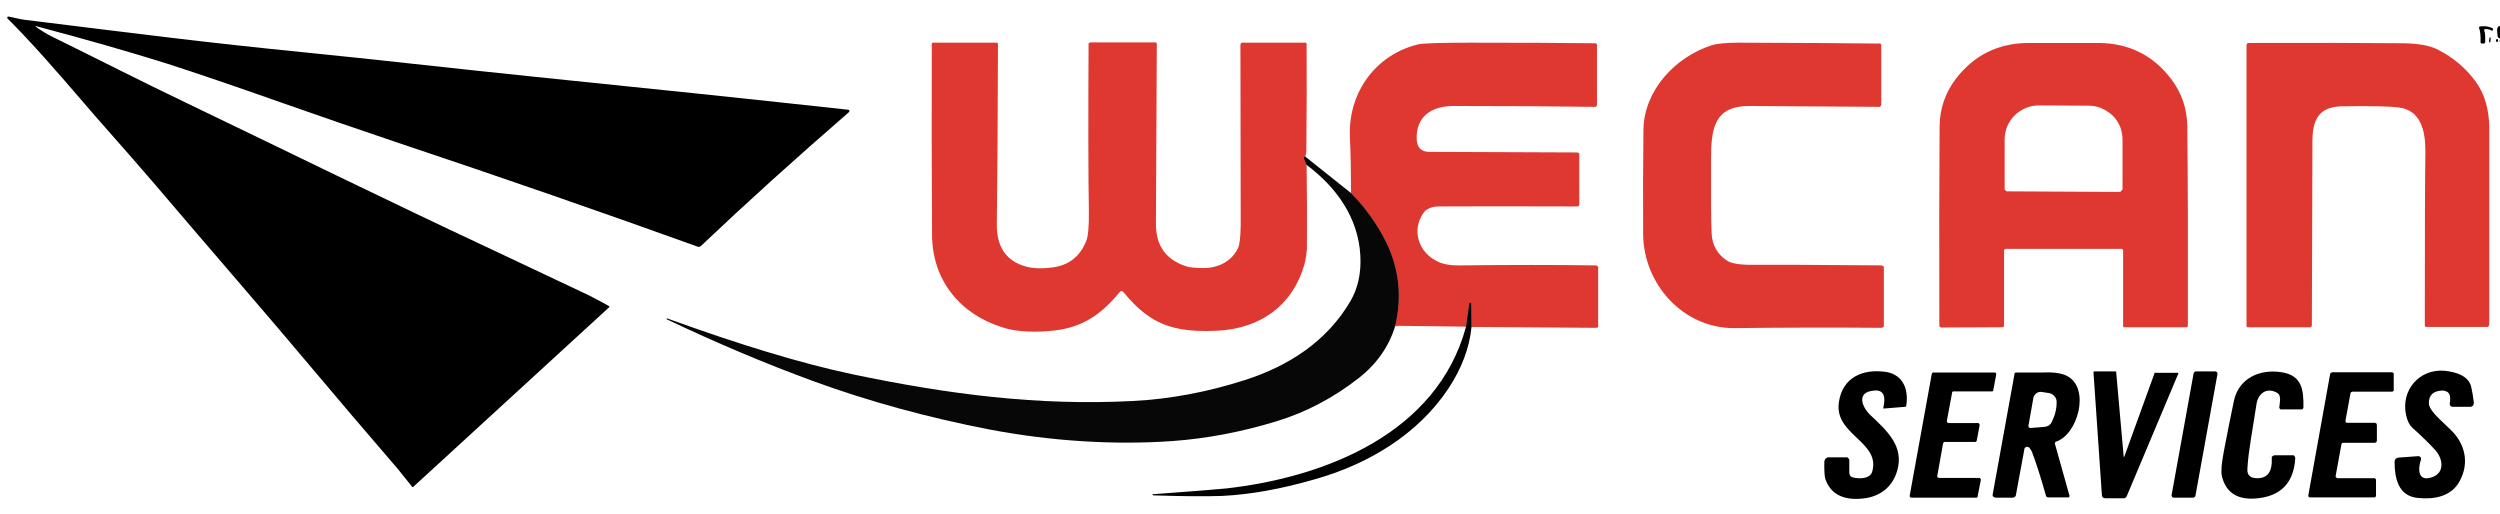 <svg xmlns="http://www.w3.org/2000/svg" viewBox="0 0 861 177"  version="1.2"><style>.s1{fill:#000}</style><g id="Layer 1"><path d="M449.5 53.9q-.8.1-.3 1.1.5 1.2.8 1.8m56.8 55.8-.1-8.2v-.1h-.6l-.1.1v.1l-1.1 8m-24.4-.2q3.6-15.2-3.1-28.9-4.7-9.4-12.1-16.9" style="fill:#020202;stroke:#ee9b98;stroke-width:2"/><path d="M12.3 9.2q3.3 2.3 5.6 3.4c16.5 8.1 30.5 15.3 46.4 22.9 32.9 15.8 69.5 33.8 104.8 50.3q33.1 15.6 33.9 16 5.9 3.1 6.7 3.6.1 0 .1.1.1 0 .1.1t-.1.2l-.1.1-67.4 61.8h-.3q-.1 0-.1-.1-4.1-5.1-4.9-6.1-17.9-20.8-27.2-31.9C89.9 105.9 74 87.8 53.7 63.9q-6.4-7.5-20.8-23.8C26.7 33 17.8 22.3 7.7 11.6Q3.1 6.8 2.6 6.4q0-.1-.1-.2V6q.1-.1.1-.2.1 0 .2-.1c.7 0 3.8.9 5.5 1.1 42.3 5.2 62.1 7.8 97.2 11.3 24.2 2.4 47.1 5.1 78.2 8.3q61 6.2 108.5 11.4.1 0 .2.1t.1.2q.1.1 0 .3 0 .1-.1.2-27.9 24.2-51.1 46.2-.1.1-.2.1-.1.1-.2.1h-.5q-48.5-17.5-104.7-36.3-18.4-6.2-38.9-13.4Q73 26.9 57.8 22 38.1 15.8 12.4 9q-.1 0-.1.1zm842 5.2q.1-3.2-.5-4.7v-.4q.1 0 .2-.1l.1-.1q2.5-.3 4.3.6h.1v.1q.1 0 .1.1v.1l-.1.4v.1q-.1 0-.1.1h-.2q-.9-.6-2.3-.6-.1 0-.2.1l-.1.1q-.1.1-.1.2t.1.2q.4 1 .3 4 0 .1-.1.1 0 .1-.1.2t-.2.1h-.9l-.1-.1-.2-.2zm6.6-.5q.1-.1.1-.2l.1-.1v-.2q0-.1-.1-.1-.1-.2-.4-.2 0-.1-.1-.1t-.1-.1-.1-.1l-.1-.1q-.2-1.9-.2-2.6 0-.5.4-.9.3-.3.8-.3.5-.1 1 .2.4.3.5.8.1.3.1.4 0 .2-.1.4l-.2.2q-.2.1-.4.1-.2-.1-.3-.2l-.3-.3h-.1q-.1-.1-.2 0l-.1.1v.2q.2 1 .5 1.1.4.1.7.5.3.3.3.7.1.5-.1.9-.1.4-.5.7-.4.4-.9-.1l-.2-.2zm-3.1-.9-.1 1.3v.2q-.1.1-.2.1h-.1q-.1-.1-.1-.2-.2-.1.1-1.4l.1-.1h.2q.1 0 .1.1zm1.9.6q.1-.1.2-.1 0-.1.1-.1.1.1.2.1.1.1.1.2.2.5-.2.7h-.4q0-.1-.1-.1v-.2q0-.3.1-.6z" class="s1"/><path d="M449.5 53.9q-.8.1-.3 1.1.5 1.2.8 1.8.2 14.6.1 28.7c-.1 1.5-.4 4.1-.9 5.7-4.2 14.4-15.5 22-30 22.7q-7.7.4-13.2-.7c-8.4-1.6-13.9-6.3-19.2-12.7l-.2-.2h-.6q-.2.1-.3.2c-6.1 7.5-12.7 12.2-22.4 13.3-5.8.7-12.8.7-18.2-1.1-14.6-4.6-24-16.3-24.1-31.7q-.2-33.4-.1-65.7v-.2l.1-.2.2-.2h22.2l.1.1.2.2v.2q-.1 38.1-.4 62.1-.1 11.9 10.4 14.6 3.7.9 8.8.2 8.4-1.1 11.6-9.1 1-2.4.9-10.5-.3-17.5-.1-57.2V15l.2-.2q.1-.1.2-.1.1-.1.3-.1h22.5l.2.2q.1.1.1.2v.2q-.2 49.6-.3 62 0 11.3 10.7 14.6 1.6.5 6.1.5c5.1-.1 9.5-2.6 11.5-6.9q.8-1.8.9-7.9 0-32.1-.1-62.1 0-.1.1-.3 0-.1.1-.2t.3-.2h22q.1 0 .1.1.1 0 .1.1.1.1.1.2.1 18.1-.1 37.2 0 .6-.4 1.6zm57.3 58.7-.1-8.2v-.1h-.6l-.1.1v.1l-1.1 8-24.4-.3q3.6-15.1-3.1-28.8-4.7-9.4-12.1-16.9 0-10.2-.4-19.7c-.5-15.1 8.9-27.9 23.4-31.5q2.3-.6 17.9-.6 26.5 0 43.3.2h.2l.1.1q.1.1.1.2t.1.2v20.7q-.1.2-.1.3-.1.1-.1.2-.1.1-.3.2h-.2q-19.7-.3-49-.3c-7.2.1-12.6 3.5-12.4 11.3q.1 4.5 4.4 4.5 8.8 0 51 .2.1 0 .2.1.1 0 .2.1l.2.2v17.4q0 .2-.1.3 0 .2-.1.3-.1.1-.3.2h-.3q-33.1-.1-47.8 0c-1.6 0-3.9.6-4.9 2-4.5 6.1-1.8 14 4.8 17q2.9 1.4 7.6 1.3 25.4-.3 46.9 0 .1 0 .3.1l.2.2.2.2v20.6q0 .1-.1.2t-.2.1-.2.1zm140.6-97.7q.1.1.2.1t.1.1.1.1q.1.1.1.2v20.7q0 .1-.1.2 0 .2-.2.3l-.2.2h-.3q-12.5-.1-44.6-.3c-11.9 0-13.2 7.4-13.2 17.9q-.1 20.3.2 26.1.3 5.9 5.2 9.2 2.3 1.6 9.3 1.5 6.9-.1 44 .2.2 0 .3.1.2.1.3.2l.2.2v20.5q-.1.1-.2.3-.2.1-.3.1-.2.1-.4.1-24.8-.2-50.4.1c-17.7.2-31.4-15-31.6-32.2q-.1-19.1.1-36.3c.3-13.5 11-24.9 23.5-28.9q2.9-.9 9.5-.9 31.4.1 48.4.3zm63.3-.1H723q15.3.2 24.6 12.2 5.6 7.3 5.7 16.5.3 25.6.2 68.6 0 .2-.1.3 0 .1-.1.2-.1 0-.2.1h-21.6q-.1 0-.2-.1 0-.1-.1-.2V86.1q-.1-.2-.2-.2l-.2-.2h-40.2q-.2.1-.2.2l-.2.2v26.1q0 .1-.1.2 0 .1-.1.2 0 .1-.1.1h-.2l-21.2.1q-.1 0-.2-.1-.1 0-.2-.1t-.1-.2q-.1-.1-.1-.3-.1-43 .1-68.6.1-9.2 5.7-16.5 9.3-12 24.6-12.2zm19.1 51.3q.3 0 .5-.1t.3-.3.3-.3q.1-.2.1-.5V48.2c0-1.6-.3-3.1-.8-4.5-.6-1.5-1.5-2.8-2.6-3.9-1.1-1-2.4-1.9-3.8-2.5q-2.1-.9-4.5-.9l-17.1-.1c-1.5 0-3.1.3-4.5.9-1.4.6-2.7 1.4-3.8 2.5-1.1 1.1-2 2.4-2.6 3.8q-.9 2.3-.9 4.5v17.2q.1.2.3.4.2.2.4.3h.4zm43.9 46.1V15.5q0-.1.1-.3 0-.1.1-.2t.2-.1q.1-.1.3-.1 33.4-.1 53.3.1 7.5.1 11.5 2 8.3 4.1 13.5 11.3 4.6 6.4 4.6 16.1v67.4q0 .2-.1.4 0 .1-.2.3-.1.1-.3.2h-21.2q-.1-.1-.2-.1-.1-.1-.1-.2t-.1-.2q0-46.9.2-60.1c0-6.9-1.5-14.1-9.3-15q-4.6-.6-19.4-.4c-7.8.2-10.1 4.3-10.2 11.7q-.1 27.5-.2 63.8 0 .1-.1.2 0 .1-.1.2l-.2.2H774q-.1 0-.1-.1l-.2-.2z" style="fill:#de3831"/><path d="m449.5 53.9 15.8 12.6q7.4 7.5 12.1 16.9 6.7 13.7 3.1 28.9-3.2 10.5-12.4 17.8-13.3 10.4-28.5 15-18 5.5-35.8 6.8c-19.9 1.4-41.6.1-63.1-4q-32-6.2-60.5-16.6-24.6-9-50.5-21.3-.1 0-.1-.1v-.1l.1-.1.1-.1q.1 0 .1.1c24 8.7 45.7 15.4 63.7 19.2 33 6.9 63.8 10.9 96.6 9.2q19.2-1 38.5-7.2c15.3-4.9 28.3-13.4 36.4-27.2Q469 97 468.5 88c-.7-13-8.2-23.5-18.5-31.2q-.3-.6-.8-1.8-.4-1 .3-1.1z" style="fill:#070707"/><path d="M506.8 112.6q-1.1 10.9-8.1 21.4c-10.5 15.7-27.5 25.8-45.3 30.9q-17.8 5.2-32.6 5.9-8.4.3-23.7-.2l-.1-.1-.1-.1q0-.1.1-.1v-.1h.2q20.4-1.5 25.3-2c34.1-3.9 72.5-19 82.4-55.7l1.1-8v-.1l.1-.1h.6v.1zm149.4 27.5-7.4.6h-.1l-.1-.1v-.1q1.5-6.4-3.1-6c-6.4.5-4.2 5.7-1.4 8.4 6 5.6 11.7 10.9 9.3 19.2-1.5 5.1-5.1 8.4-10.5 9.4-6 1-12-.1-14.2-6.4q-.5-1.3-.4-6.2l.2-.6q.1-.2.3-.4.2-.2.5-.3.2-.1.5-.1h6.4q.2.1.3.3.2.1.3.3.1.2.1.4v4.3q0 .3.1.5 0 .3.2.5.2.3.4.4.3.2.5.2c2.1.6 6 .6 6.7-2 2.9-10.3-13.1-12.6-11.5-23.8 1.2-8.6 8.2-11.7 16.3-10.5 6 1 7.8 6.3 6.9 11.7v.1q-.1 0-.1.1h-.1zm75.4 17.2 10.4-28.7v-.2h8.1q.1 0 .1.1v.1q.1.1 0 .1L732.4 171l-.2.2q-.1.2-.2.2-.1.1-.3.2H725q-.2 0-.4-.1-.2 0-.4-.2-.1-.1-.2-.3-.1-.2-.1-.4l-2.9-42.3v-.2l.1-.1.1-.1h7.5v.1h.1l2.6 29.3q0 .1.1.1zm23.8 14.1h-6.8q-.1 0-.3-.1l-.2-.2q-.1-.1-.2-.3v-.3l7.6-42q0-.1.1-.2l.2-.2q.1-.1.2-.1.1-.1.2-.1h6.8q.1 0 .3.1l.2.2q.1.1.2.3v.3l-7.6 42q0 .1-.1.2l-.2.2q-.1.1-.2.1-.1.1-.2.1zm96.6-32.7q0 .3-.1.5 0 .3-.2.5-.2.1-.4.3-.3.1-.5.1h-6.1q-.2 0-.5-.1l-.3-.3q-.2-.2-.2-.5v-.4q.3-1.1 0-2.7-.1-.3-.3-.6-.2-.3-.5-.5t-.7-.3q-.4-.2-.9-.2-4.8.1-4.8 4.3c0 2.7 4.3 6 7.5 9.2 5 4.8 6.6 11.5 3 17.9-2.8 5-8.5 6.2-14.2 5.6-6.9-.6-8.1-6.9-8.1-12.5q0-.3.1-.5l.2-.4q.2-.2.5-.3.2-.2.5-.2l6.9-.5q.2 0 .4.1t.4.3q.1.2.1.4v.4c-1 2.7-1.4 7.8 3.7 6.1 4.6-1.5 3.9-6.4 1.2-9.4q-3.1-3.4-7.9-7.7-1.5-1.4-2.1-4.2c-2-8.5 4.4-16.2 13.3-15.4 3.6.4 8.2 1.6 9.1 5.6q.5 2.1.9 5.4zm-58.7 1.7q0 .1-.1.2 0 .1-.1.2l-.2.2h-7.5l-.2-.2q-.1-.1-.2-.3-.1-.1 0-.2c.1-1.8.9-4.2-.9-5.1-3.6-1.9-6.5.4-7 4.2-1.3 8.7-2.8 16.1-3.1 22.1q-.2 3.3 3.6 3.2 5.1-.1 4.8-6.8v-.5q.1-.2.3-.3.1-.2.3-.2.2-.1.4-.1h6.5q.2.1.3.3.2.1.2.3.1.2.1.4-.8 13-13.9 13.9-9.4.6-11.4-7.8-.5-2.2.7-8.5 1.9-10 3.5-17.5c1.7-7.6 8.8-10.9 16.4-9.7 7 1.1 7.6 6 7.5 12.2zm-107.4-5.6h-13.3l-.1.1-.2.2v.2l-1.8 9.6v.3q0 .1.1.2l.2.2q.2 0 .3.1h10.3l.2.2q.1.1.1.2.1.1.1.3l-1 5.3q0 .1-.1.2 0 .1-.1.2-.1 0-.2.1h-10.8l-.2.2q-.1 0-.1.1-.1.1-.1.2l-2 11.2v.2q.1.2.1.3.1.1.3.1.1.1.2.1h14l.2.2.2.2v.3l-1.1 5.6v.2l-.2.2-.1.1h-22.7l-.2-.2-.2-.2v-.3l7.6-41.9q0-.1.1-.2t.1-.2q.1-.1.2-.1h21.5l.2.2q.1.1.1.2v.3l-1 5.3v.2l-.2.2-.1.1zm26.8 35.8q.1.2.1.3l-.2.2q0 .1-.1.2h-7.3q-.2-.1-.3-.2l-.2-.2q-.1-.1-.1-.3-2.7-9.5-4.8-15-.3-.7-.9-1.4-.2-.2-.5-.3h-.5q-.3.1-.5.3-.2.2-.2.5l-2.9 15.7q0 .2-.1.4t-.3.3q-.1.2-.3.2-.2.1-.4.1h-5.9q-.2 0-.4-.1l-.4-.2-.2-.4q-.1-.3 0-.5l7.5-41.4v-.2l.2-.2q.1 0 .2-.1h9.2q5.9-.3 8.7 1.3c7.8 4.3 3.5 20.1-4 22.5q-.1.1-.2.1-.1.1-.1.2-.1.1-.1.2v.2zm-8.5-23.6q.4 0 .8-.2.3-.1.7-.3l.6-.6q.2-.3.4-.7 1.7-3.5 1.6-6.9 0-.5-.2-1t-.6-.9q-.3-.4-.7-.6-.5-.3-1-.4l-2.6-.4q-.4-.1-.9 0t-.9.4q-.4.2-.7.7-.3.4-.4.9l-1.7 9.6v.3q.1.2.2.3.1.1.3.2h.3zm99-18.8h20.5q.2 0 .3.1.1 0 .2.1l.2.2v5.9l-.2.2-.2.2h-13.8q-.2 0-.3.1-.1 0-.2.1-.1 0-.1.2-.1.1-.1.2l-1.7 9.3v.3q0 .2.1.3.1.1.3.2h9.7q.1 0 .2.1.2 0 .3.1.1.1.1.3.1.1.1.2v5.5q0 .1-.1.2 0 .2-.1.3-.1.1-.3.1-.1.1-.2.1h-11.1q-.1 0-.2.1t-.1.2-.1.2l-2 10.9v.3l.2.2q.1.2.2.2.1.1.3.1h12.8l.2.2.2.2v5.8l-.2.2-.2.2h-22.5q-.2-.1-.3-.2-.1-.1-.1-.3v-.3l7.5-41.7q.1-.1.1-.2l.2-.2q.1-.1.2-.1.1-.1.2-.1z" class="s1"/></g></svg>
